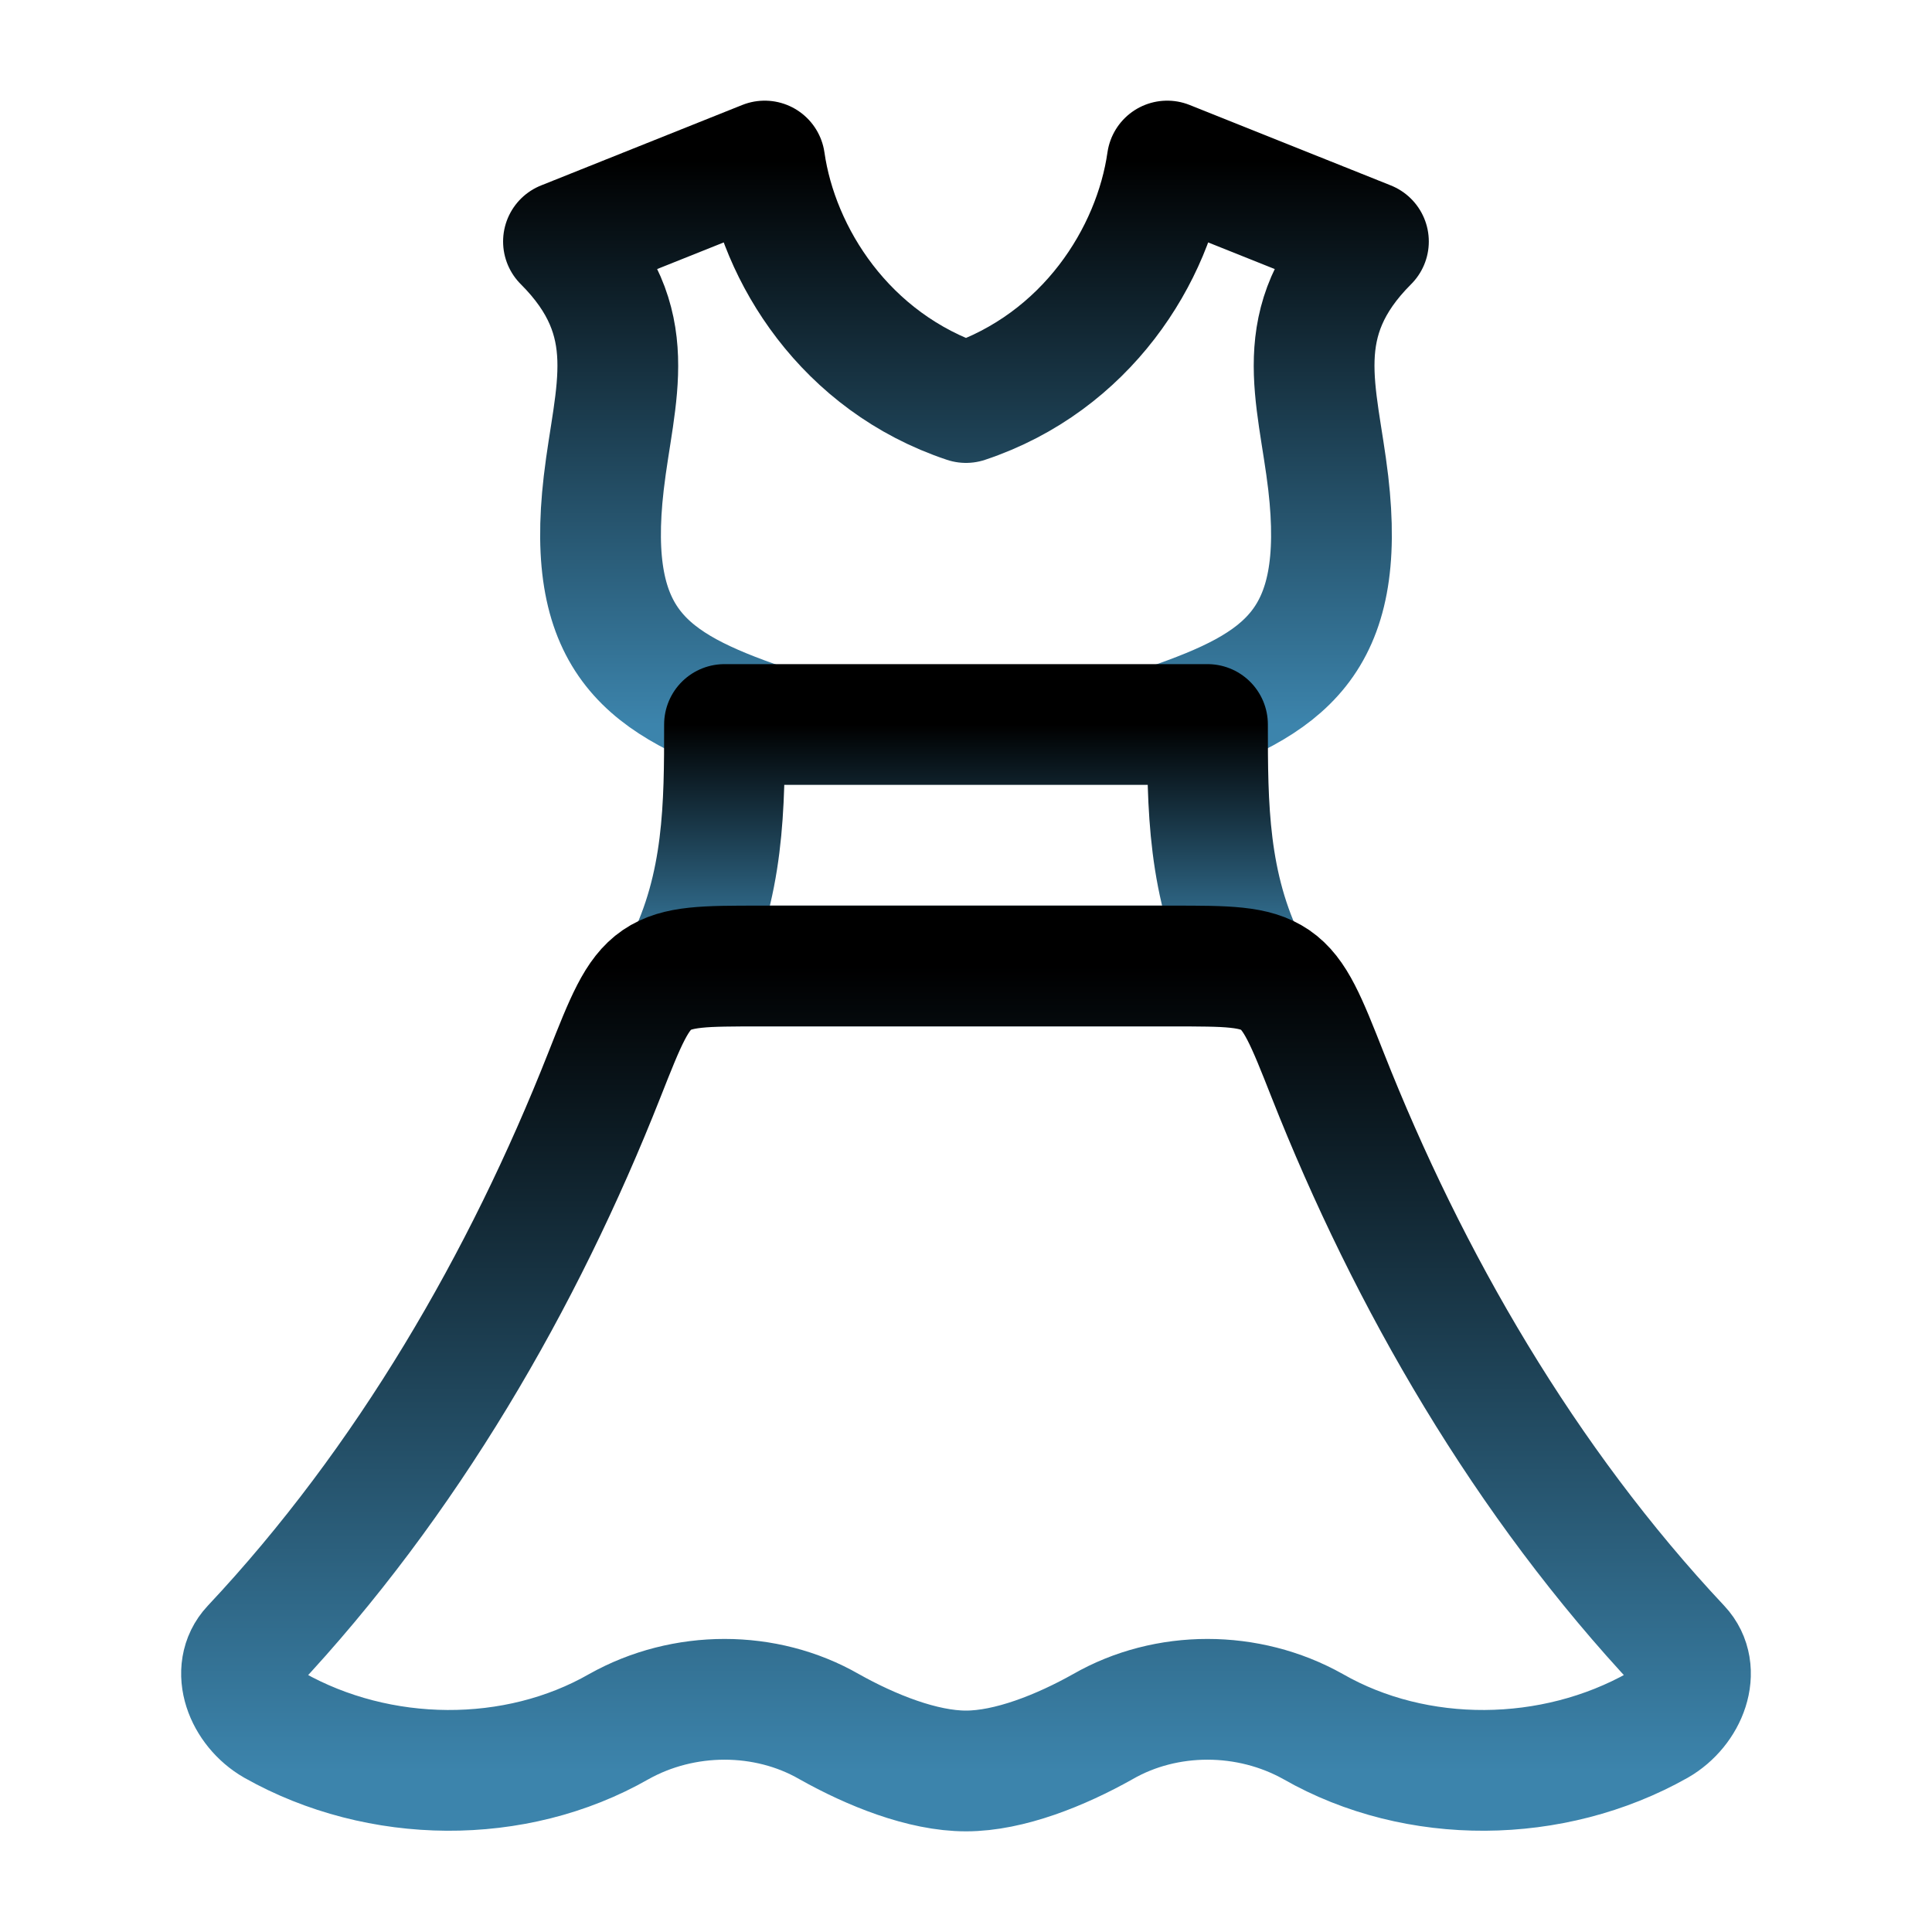 <svg width="20" height="20" viewBox="0 0 20 20" fill="none" xmlns="http://www.w3.org/2000/svg">
<path d="M7.916 7.5C6.704 7.083 6.058 6.657 6.25 5C6.358 4.066 6.666 3.333 5.833 2.5L7.916 1.667C8.055 2.639 8.75 3.75 10 4.167C11.25 3.75 11.944 2.639 12.083 1.667L14.166 2.5C13.333 3.333 13.641 4.066 13.75 5C13.942 6.657 13.296 7.083 12.083 7.5" stroke="url(#paint0_linear_1502_86)" stroke-width="1.25" stroke-linecap="round" stroke-linejoin="round"/>
<path d="M7.083 10H12.916C12.5 9.167 12.5 8.333 12.5 7.5H7.5C7.5 8.333 7.5 9.167 7.083 10Z" stroke="url(#paint1_linear_1502_86)" stroke-width="1.25" stroke-linecap="round" stroke-linejoin="round"/>
<path d="M13.594 17.874C14.666 18.487 16.074 18.473 17.162 17.86C17.462 17.688 17.618 17.29 17.393 17.05C15.787 15.34 14.581 13.251 13.744 11.129C13.523 10.569 13.412 10.289 13.2 10.144C12.988 10 12.703 10 12.132 10H7.868C7.297 10 7.012 10 6.8 10.144C6.588 10.289 6.477 10.569 6.256 11.129C5.419 13.251 4.213 15.34 2.607 17.05C2.382 17.29 2.538 17.688 2.838 17.86C3.926 18.473 5.334 18.487 6.406 17.874C7.078 17.497 7.927 17.497 8.583 17.874C9.019 18.119 9.552 18.333 10 18.333C10.448 18.333 10.981 18.119 11.417 17.874C12.073 17.497 12.922 17.497 13.594 17.874Z" stroke="url(#paint2_linear_1502_86)" stroke-width="1.25" stroke-linecap="round"/>
<defs>
<linearGradient id="paint0_linear_1502_86" x1="10" y1="1.667" x2="10" y2="7.5" gradientUnits="userSpaceOnUse">
<stop/>
<stop offset="1" stop-color="#3C84AC"/>
</linearGradient>
<linearGradient id="paint1_linear_1502_86" x1="10" y1="7.5" x2="10" y2="10" gradientUnits="userSpaceOnUse">
<stop/>
<stop offset="1" stop-color="#3C84AC"/>
</linearGradient>
<linearGradient id="paint2_linear_1502_86" x1="10" y1="10" x2="10" y2="18.333" gradientUnits="userSpaceOnUse">
<stop/>
<stop offset="1" stop-color="#3C84AC"/>
</linearGradient>
</defs>
</svg>
